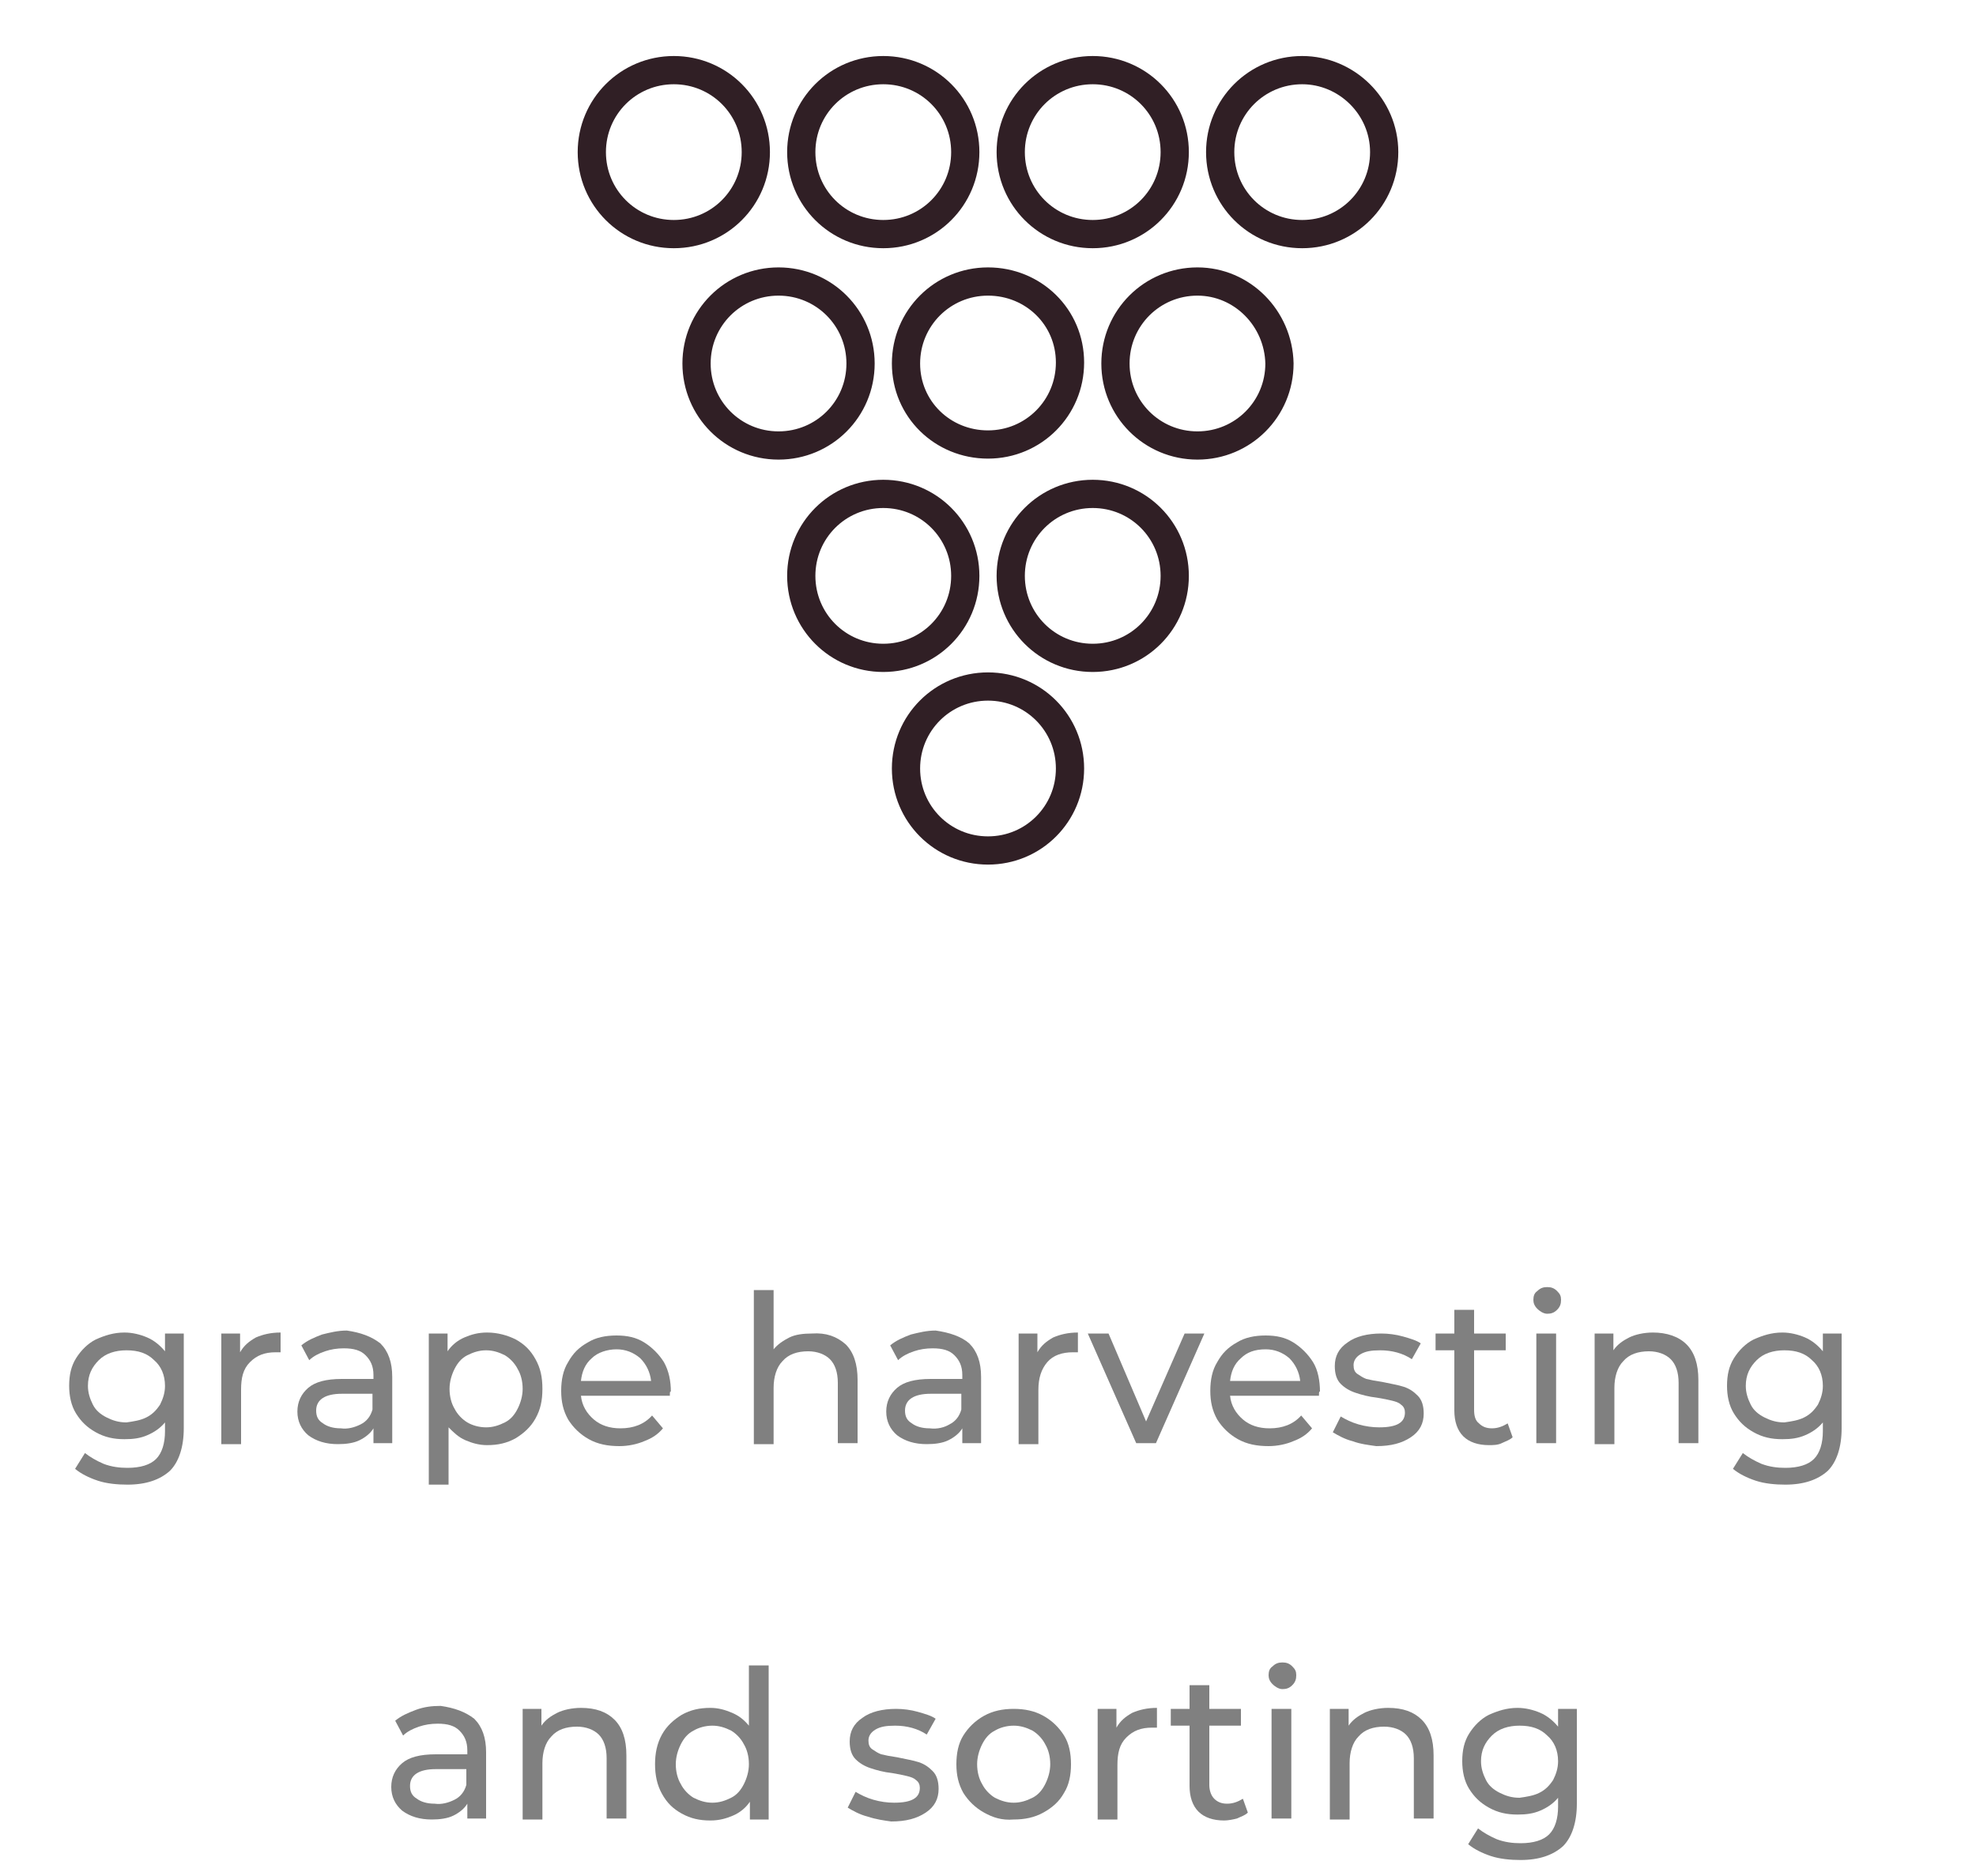 <?xml version="1.0" encoding="utf-8"?>
<!-- Generator: Adobe Illustrator 25.4.1, SVG Export Plug-In . SVG Version: 6.00 Build 0)  -->
<svg version="1.1" id="Слой_1" xmlns="http://www.w3.org/2000/svg" xmlns:xlink="http://www.w3.org/1999/xlink" x="0px" y="0px"
	 viewBox="0 0 200 189.9" style="enable-background:new 0 0 200 189.9;" xml:space="preserve">
<style type="text/css">
	.st0{fill:none;stroke:#301F25;stroke-width:2.858;stroke-miterlimit:9.525;}
	.st1{fill:#808080;}
</style>
<path class="st0" d="M87.1,36.8c0,4.6-3.7,8.3-8.3,8.3c-4.6,0-8.3-3.7-8.3-8.3s3.7-8.3,8.3-8.3C83.4,28.5,87.1,32.2,87.1,36.8z
	 M100,28.5c-4.6,0-8.3,3.7-8.3,8.3S95.4,45,100,45s8.3-3.7,8.3-8.3S104.6,28.5,100,28.5z M100,69.5c-4.6,0-8.3,3.7-8.3,8.3
	c0,4.6,3.7,8.3,8.3,8.3s8.3-3.7,8.3-8.3C108.3,73.2,104.6,69.5,100,69.5z M89.4,50c-4.6,0-8.3,3.7-8.3,8.3s3.7,8.3,8.3,8.3
	c4.6,0,8.3-3.7,8.3-8.3S94,50,89.4,50z M110.6,50c-4.6,0-8.3,3.7-8.3,8.3s3.7,8.3,8.3,8.3c4.6,0,8.3-3.7,8.3-8.3S115.2,50,110.6,50z
	 M121.2,28.5c-4.6,0-8.3,3.7-8.3,8.3s3.7,8.3,8.3,8.3c4.6,0,8.3-3.7,8.3-8.3C129.4,32.2,125.7,28.5,121.2,28.5z M68.2,7.1
	c-4.6,0-8.3,3.7-8.3,8.3s3.7,8.3,8.3,8.3s8.3-3.7,8.3-8.3S72.8,7.1,68.2,7.1z M89.4,7.1c-4.6,0-8.3,3.7-8.3,8.3s3.7,8.3,8.3,8.3
	c4.6,0,8.3-3.7,8.3-8.3S94,7.1,89.4,7.1z M110.6,7.1c-4.6,0-8.3,3.7-8.3,8.3s3.7,8.3,8.3,8.3c4.6,0,8.3-3.7,8.3-8.3
	S115.2,7.1,110.6,7.1z M131.8,7.1c-4.6,0-8.3,3.7-8.3,8.3s3.7,8.3,8.3,8.3c4.6,0,8.3-3.7,8.3-8.3S136.3,7.1,131.8,7.1z"/>
<g>
	<path class="st1" d="M18.6,135v9.6c0,1.9-0.5,3.4-1.4,4.3c-1,0.9-2.4,1.4-4.3,1.4c-1,0-2.1-0.1-3-0.4s-1.7-0.7-2.3-1.2l1-1.6
		c0.5,0.4,1.2,0.8,1.9,1.1c0.8,0.3,1.6,0.4,2.4,0.4c1.3,0,2.3-0.3,2.9-0.9c0.6-0.6,0.9-1.6,0.9-2.8V144c-0.5,0.6-1.1,1-1.8,1.3
		c-0.7,0.3-1.4,0.4-2.3,0.4c-1.1,0-2-0.2-2.9-0.7c-0.9-0.5-1.5-1.1-2-1.9c-0.5-0.8-0.7-1.8-0.7-2.8c0-1.1,0.2-2,0.7-2.8
		s1.2-1.5,2-1.9c0.9-0.4,1.8-0.7,2.9-0.7c0.8,0,1.6,0.2,2.3,0.5c0.7,0.3,1.3,0.8,1.8,1.4V135H18.6z M14.8,143.5
		c0.6-0.3,1-0.7,1.4-1.3c0.3-0.6,0.5-1.2,0.5-1.9c0-1.1-0.4-2-1.1-2.6c-0.7-0.7-1.6-1-2.8-1c-1.1,0-2.1,0.3-2.8,1
		c-0.7,0.7-1.1,1.5-1.1,2.6c0,0.7,0.2,1.3,0.5,1.9c0.3,0.6,0.8,1,1.4,1.3s1.2,0.5,2,0.5C13.5,143.9,14.2,143.8,14.8,143.5z"/>
	<path class="st1" d="M25.9,135.4c0.7-0.3,1.5-0.5,2.5-0.5v2c-0.1,0-0.3,0-0.5,0c-1.1,0-1.9,0.3-2.6,1s-0.9,1.6-0.9,2.8v5.5h-2V135
		h1.9v1.9C24.7,136.2,25.2,135.8,25.9,135.4z"/>
	<path class="st1" d="M38.5,136c0.8,0.8,1.2,1.9,1.2,3.4v6.7h-1.9v-1.5c-0.3,0.5-0.8,0.9-1.4,1.2c-0.6,0.3-1.4,0.4-2.2,0.4
		c-1.2,0-2.2-0.3-3-0.9c-0.7-0.6-1.1-1.4-1.1-2.4c0-1,0.4-1.8,1.1-2.4c0.7-0.6,1.8-0.9,3.4-0.9h3.2v-0.4c0-0.9-0.3-1.5-0.8-2
		s-1.2-0.7-2.2-0.7c-0.7,0-1.3,0.1-1.9,0.3c-0.6,0.2-1.2,0.5-1.6,0.9l-0.8-1.5c0.6-0.5,1.3-0.8,2.1-1.1c0.8-0.2,1.6-0.4,2.5-0.4
		C36.5,134.9,37.6,135.3,38.5,136z M36.5,144.2c0.6-0.3,1-0.8,1.2-1.5v-1.6h-3.1c-1.7,0-2.6,0.6-2.6,1.7c0,0.6,0.2,1,0.7,1.3
		c0.4,0.3,1,0.5,1.8,0.5C35.2,144.7,35.9,144.5,36.5,144.2z"/>
	<path class="st1" d="M52.2,135.6c0.9,0.5,1.5,1.1,2,2c0.5,0.9,0.7,1.8,0.7,3s-0.2,2.1-0.7,3c-0.5,0.9-1.2,1.5-2,2
		c-0.9,0.5-1.8,0.7-2.9,0.7c-0.8,0-1.5-0.2-2.2-0.5c-0.7-0.3-1.2-0.8-1.7-1.3v5.8h-2V135h1.9v1.8c0.4-0.6,1-1.1,1.7-1.4
		c0.7-0.3,1.4-0.5,2.3-0.5C50.4,134.9,51.4,135.2,52.2,135.6z M51.1,144c0.6-0.3,1-0.8,1.3-1.4c0.3-0.6,0.5-1.3,0.5-2
		c0-0.8-0.2-1.5-0.5-2c-0.3-0.6-0.8-1.1-1.3-1.4c-0.6-0.3-1.2-0.5-1.9-0.5c-0.7,0-1.3,0.2-1.9,0.5c-0.6,0.3-1,0.8-1.3,1.4
		s-0.5,1.3-0.5,2c0,0.8,0.2,1.5,0.5,2c0.3,0.6,0.8,1.1,1.3,1.4s1.2,0.5,1.9,0.5C49.9,144.5,50.5,144.3,51.1,144z"/>
	<path class="st1" d="M67.8,141.3h-9c0.1,1,0.6,1.8,1.3,2.4c0.7,0.6,1.6,0.9,2.7,0.9c1.3,0,2.4-0.4,3.2-1.3l1.1,1.3
		c-0.5,0.6-1.1,1-1.9,1.3c-0.7,0.3-1.6,0.5-2.5,0.5c-1.2,0-2.2-0.2-3.1-0.7c-0.9-0.5-1.6-1.2-2.1-2c-0.5-0.9-0.7-1.8-0.7-2.9
		c0-1.1,0.2-2.1,0.7-2.9c0.5-0.9,1.1-1.5,2-2c0.8-0.5,1.8-0.7,2.9-0.7c1.1,0,2,0.2,2.8,0.7c0.8,0.5,1.5,1.2,2,2
		c0.5,0.9,0.7,1.9,0.7,3C67.8,140.8,67.8,141,67.8,141.3z M59.9,137.5c-0.7,0.6-1,1.4-1.1,2.3h7.1c-0.1-0.9-0.5-1.7-1.1-2.3
		c-0.7-0.6-1.5-0.9-2.4-0.9S60.5,136.9,59.9,137.5z"/>
	<path class="st1" d="M85.6,136.1c0.8,0.8,1.2,2,1.2,3.6v6.4h-2V140c0-1.1-0.3-1.9-0.8-2.4s-1.3-0.8-2.2-0.8c-1.1,0-2,0.3-2.6,1
		c-0.6,0.6-0.9,1.6-0.9,2.7v5.7h-2v-15.6h2v6c0.4-0.5,1-0.9,1.6-1.2s1.4-0.4,2.3-0.4C83.6,134.9,84.7,135.3,85.6,136.1z"/>
	<path class="st1" d="M98.1,136c0.8,0.8,1.2,1.9,1.2,3.4v6.7h-1.9v-1.5c-0.3,0.5-0.8,0.9-1.4,1.2c-0.6,0.3-1.4,0.4-2.2,0.4
		c-1.2,0-2.2-0.3-3-0.9c-0.7-0.6-1.1-1.4-1.1-2.4c0-1,0.4-1.8,1.1-2.4c0.7-0.6,1.8-0.9,3.4-0.9h3.2v-0.4c0-0.9-0.3-1.5-0.8-2
		s-1.2-0.7-2.2-0.7c-0.7,0-1.3,0.1-1.9,0.3c-0.6,0.2-1.2,0.5-1.6,0.9l-0.8-1.5c0.6-0.5,1.3-0.8,2.1-1.1c0.8-0.2,1.6-0.4,2.5-0.4
		C96.1,134.9,97.3,135.3,98.1,136z M96.1,144.2c0.6-0.3,1-0.8,1.2-1.5v-1.6h-3.1c-1.7,0-2.6,0.6-2.6,1.7c0,0.6,0.2,1,0.7,1.3
		c0.4,0.3,1,0.5,1.8,0.5C94.9,144.7,95.6,144.5,96.1,144.2z"/>
	<path class="st1" d="M106.6,135.4c0.7-0.3,1.5-0.5,2.5-0.5v2c-0.1,0-0.3,0-0.5,0c-1.1,0-2,0.3-2.6,1s-0.9,1.6-0.9,2.8v5.5h-2V135
		h1.9v1.9C105.4,136.2,105.9,135.8,106.6,135.4z"/>
	<path class="st1" d="M121.9,135l-4.9,11.1H115l-4.9-11.1h2.1l3.8,8.9l3.9-8.9H121.9z"/>
	<path class="st1" d="M133.5,141.3h-9c0.1,1,0.6,1.8,1.3,2.4c0.7,0.6,1.6,0.9,2.7,0.9c1.3,0,2.4-0.4,3.2-1.3l1.1,1.3
		c-0.5,0.6-1.1,1-1.9,1.3c-0.7,0.3-1.6,0.5-2.5,0.5c-1.2,0-2.2-0.2-3.1-0.7c-0.9-0.5-1.6-1.2-2.1-2c-0.5-0.9-0.7-1.8-0.7-2.9
		c0-1.1,0.2-2.1,0.7-2.9c0.5-0.9,1.1-1.5,2-2c0.8-0.5,1.8-0.7,2.9-0.7c1.1,0,2,0.2,2.8,0.7c0.8,0.5,1.5,1.2,2,2s0.7,1.9,0.7,3
		C133.5,140.8,133.5,141,133.5,141.3z M125.6,137.5c-0.7,0.6-1,1.4-1.1,2.3h7.1c-0.1-0.9-0.5-1.7-1.1-2.3c-0.7-0.6-1.5-0.9-2.4-0.9
		C127,136.6,126.2,136.9,125.6,137.5z"/>
	<path class="st1" d="M136.9,145.9c-0.8-0.2-1.5-0.6-2-0.9l0.8-1.6c0.5,0.3,1.1,0.6,1.8,0.8s1.4,0.3,2.1,0.3c1.8,0,2.6-0.5,2.6-1.5
		c0-0.3-0.1-0.6-0.4-0.8c-0.2-0.2-0.5-0.3-0.9-0.4c-0.4-0.1-0.9-0.2-1.5-0.3c-0.9-0.1-1.6-0.3-2.2-0.5c-0.6-0.2-1.1-0.5-1.5-0.9
		c-0.4-0.4-0.6-1-0.6-1.8c0-1,0.4-1.8,1.3-2.4c0.8-0.6,2-0.9,3.4-0.9c0.7,0,1.5,0.1,2.2,0.3c0.7,0.2,1.4,0.4,1.8,0.7l-0.9,1.6
		c-0.9-0.6-2-0.9-3.2-0.9c-0.9,0-1.5,0.1-2,0.4s-0.7,0.7-0.7,1.1c0,0.4,0.1,0.7,0.4,0.9s0.6,0.4,0.9,0.5c0.4,0.1,0.9,0.2,1.6,0.3
		c0.9,0.2,1.6,0.3,2.2,0.5s1,0.5,1.4,0.9c0.4,0.4,0.6,1,0.6,1.8c0,1-0.4,1.8-1.3,2.4c-0.9,0.6-2,0.9-3.5,0.9
		C138.6,146.3,137.7,146.2,136.9,145.9z"/>
	<path class="st1" d="M153.1,145.5c-0.3,0.3-0.7,0.4-1.1,0.6s-0.9,0.2-1.3,0.2c-1.1,0-2-0.3-2.6-0.9c-0.6-0.6-0.9-1.5-0.9-2.6v-6.1
		h-1.9V135h1.9v-2.4h2v2.4h3.2v1.7h-3.2v6c0,0.6,0.1,1.1,0.5,1.4c0.3,0.3,0.7,0.5,1.3,0.5c0.6,0,1.1-0.2,1.6-0.5L153.1,145.5z"/>
	<path class="st1" d="M155.6,132.5c-0.3-0.3-0.4-0.6-0.4-0.9c0-0.4,0.1-0.7,0.4-0.9c0.3-0.3,0.6-0.4,1-0.4s0.7,0.1,1,0.4
		s0.4,0.5,0.4,0.9c0,0.4-0.1,0.7-0.4,1s-0.6,0.4-1,0.4S155.8,132.7,155.6,132.5z M155.5,135h2v11.1h-2V135z"/>
	<path class="st1" d="M170.7,136.1c0.8,0.8,1.2,2,1.2,3.6v6.4h-2V140c0-1.1-0.3-1.9-0.8-2.4s-1.3-0.8-2.2-0.8c-1.1,0-2,0.3-2.6,1
		c-0.6,0.6-0.9,1.6-0.9,2.7v5.7h-2V135h1.9v1.7c0.4-0.6,1-1,1.6-1.3s1.5-0.5,2.4-0.5C168.7,134.9,169.9,135.3,170.7,136.1z"/>
	<path class="st1" d="M186.4,135v9.6c0,1.9-0.5,3.4-1.4,4.3c-1,0.9-2.4,1.4-4.3,1.4c-1,0-2.1-0.1-3-0.4s-1.7-0.7-2.3-1.2l1-1.6
		c0.5,0.4,1.2,0.8,1.9,1.1c0.8,0.3,1.6,0.4,2.4,0.4c1.3,0,2.3-0.3,2.9-0.9c0.6-0.6,0.9-1.6,0.9-2.8V144c-0.5,0.6-1.1,1-1.8,1.3
		c-0.7,0.3-1.4,0.4-2.3,0.4c-1.1,0-2-0.2-2.9-0.7c-0.9-0.5-1.5-1.1-2-1.9c-0.5-0.8-0.7-1.8-0.7-2.8c0-1.1,0.2-2,0.7-2.8
		s1.2-1.5,2-1.9c0.9-0.4,1.8-0.7,2.9-0.7c0.8,0,1.6,0.2,2.3,0.5c0.7,0.3,1.3,0.8,1.8,1.4V135H186.4z M182.6,143.5
		c0.6-0.3,1-0.7,1.4-1.3c0.3-0.6,0.5-1.2,0.5-1.9c0-1.1-0.4-2-1.1-2.6c-0.7-0.7-1.6-1-2.8-1c-1.1,0-2.1,0.3-2.8,1
		c-0.7,0.7-1.1,1.5-1.1,2.6c0,0.7,0.2,1.3,0.5,1.9c0.3,0.6,0.8,1,1.4,1.3s1.2,0.5,2,0.5C181.3,143.9,182,143.8,182.6,143.5z"/>
	<path class="st1" d="M48,174c0.8,0.8,1.2,1.9,1.2,3.4v6.7h-1.9v-1.5c-0.3,0.5-0.8,0.9-1.4,1.2c-0.6,0.3-1.4,0.4-2.2,0.4
		c-1.2,0-2.2-0.3-3-0.9c-0.7-0.6-1.1-1.4-1.1-2.4c0-1,0.4-1.8,1.1-2.4c0.7-0.6,1.8-0.9,3.4-0.9h3.2v-0.4c0-0.9-0.3-1.5-0.8-2
		s-1.2-0.7-2.2-0.7c-0.7,0-1.3,0.1-1.9,0.3s-1.2,0.5-1.6,0.9l-0.8-1.5c0.6-0.5,1.3-0.8,2.1-1.1s1.6-0.4,2.5-0.4
		C46,172.9,47.1,173.3,48,174z M46,182.2c0.6-0.3,1-0.8,1.2-1.5v-1.6h-3.1c-1.7,0-2.6,0.6-2.6,1.7c0,0.6,0.2,1,0.7,1.3
		c0.4,0.3,1,0.5,1.8,0.5C44.7,182.7,45.4,182.5,46,182.2z"/>
	<path class="st1" d="M62.2,174.1c0.8,0.8,1.2,2,1.2,3.6v6.4h-2V178c0-1.1-0.3-1.9-0.8-2.4s-1.3-0.8-2.2-0.8c-1.1,0-2,0.3-2.6,1
		c-0.6,0.6-0.9,1.6-0.9,2.7v5.7h-2V173h1.9v1.7c0.4-0.6,1-1,1.6-1.3s1.5-0.5,2.4-0.5C60.3,172.9,61.4,173.3,62.2,174.1z"/>
	<path class="st1" d="M77.8,168.6v15.6h-1.9v-1.8c-0.4,0.6-1,1.1-1.7,1.4c-0.7,0.3-1.4,0.5-2.3,0.5c-1.1,0-2-0.2-2.9-0.7
		c-0.9-0.5-1.5-1.1-2-2c-0.5-0.9-0.7-1.9-0.7-3s0.2-2.1,0.7-3c0.5-0.9,1.2-1.5,2-2c0.9-0.5,1.8-0.7,2.9-0.7c0.8,0,1.5,0.2,2.2,0.5
		s1.2,0.7,1.7,1.3v-6.1H77.8z M74,182c0.6-0.3,1-0.8,1.3-1.4c0.3-0.6,0.5-1.3,0.5-2c0-0.8-0.2-1.5-0.5-2c-0.3-0.6-0.8-1.1-1.3-1.4
		c-0.6-0.3-1.2-0.5-1.9-0.5c-0.7,0-1.4,0.2-1.9,0.5c-0.6,0.3-1,0.8-1.3,1.4c-0.3,0.6-0.5,1.3-0.5,2c0,0.8,0.2,1.5,0.5,2
		c0.3,0.6,0.8,1.1,1.3,1.4c0.6,0.3,1.2,0.5,1.9,0.5C72.8,182.5,73.4,182.3,74,182z"/>
	<path class="st1" d="M87.8,183.9c-0.8-0.2-1.5-0.6-2-0.9l0.8-1.6c0.5,0.3,1.1,0.6,1.8,0.8s1.4,0.3,2.1,0.3c1.8,0,2.6-0.5,2.6-1.5
		c0-0.3-0.1-0.6-0.4-0.8c-0.2-0.2-0.5-0.3-0.9-0.4c-0.4-0.1-0.9-0.2-1.5-0.3c-0.9-0.1-1.6-0.3-2.2-0.5c-0.6-0.2-1.1-0.5-1.5-0.9
		c-0.4-0.4-0.6-1-0.6-1.8c0-1,0.4-1.8,1.3-2.4c0.8-0.6,2-0.9,3.4-0.9c0.7,0,1.5,0.1,2.2,0.3c0.7,0.2,1.4,0.4,1.8,0.7l-0.9,1.6
		c-0.9-0.6-2-0.9-3.2-0.9c-0.9,0-1.5,0.1-2,0.4s-0.7,0.7-0.7,1.1c0,0.4,0.1,0.7,0.4,0.9s0.6,0.4,0.9,0.5c0.4,0.1,0.9,0.2,1.6,0.3
		c0.9,0.2,1.6,0.3,2.2,0.5s1,0.5,1.4,0.9c0.4,0.4,0.6,1,0.6,1.8c0,1-0.4,1.8-1.3,2.4c-0.9,0.6-2,0.9-3.5,0.9
		C89.5,184.3,88.7,184.2,87.8,183.9z"/>
	<path class="st1" d="M99.6,183.5c-0.9-0.5-1.6-1.2-2.1-2c-0.5-0.9-0.7-1.8-0.7-2.9c0-1.1,0.2-2.1,0.7-2.9s1.2-1.5,2.1-2
		c0.9-0.5,1.9-0.7,3-0.7c1.1,0,2.1,0.2,3,0.7c0.9,0.5,1.6,1.2,2.1,2s0.7,1.8,0.7,2.9c0,1.1-0.2,2.1-0.7,2.9c-0.5,0.9-1.2,1.5-2.1,2
		s-1.9,0.7-3,0.7C101.4,184.3,100.5,184,99.6,183.5z M104.5,182c0.6-0.3,1-0.8,1.3-1.4c0.3-0.6,0.5-1.3,0.5-2c0-0.8-0.2-1.5-0.5-2
		c-0.3-0.6-0.8-1.1-1.3-1.4c-0.6-0.3-1.2-0.5-1.9-0.5s-1.4,0.2-1.9,0.5c-0.6,0.3-1,0.8-1.3,1.4c-0.3,0.6-0.5,1.3-0.5,2
		c0,0.8,0.2,1.5,0.5,2c0.3,0.6,0.8,1.1,1.3,1.4c0.6,0.3,1.2,0.5,1.9,0.5S103.9,182.3,104.5,182z"/>
	<path class="st1" d="M114.6,173.4c0.7-0.3,1.5-0.5,2.5-0.5v2c-0.1,0-0.3,0-0.5,0c-1.1,0-1.9,0.3-2.6,1s-0.9,1.6-0.9,2.8v5.5h-2V173
		h1.9v1.9C113.4,174.2,113.9,173.8,114.6,173.4z"/>
	<path class="st1" d="M126.3,183.5c-0.3,0.3-0.7,0.4-1.1,0.6c-0.4,0.1-0.9,0.2-1.3,0.2c-1.1,0-2-0.3-2.6-0.9
		c-0.6-0.6-0.9-1.5-0.9-2.6v-6.1h-1.9V173h1.9v-2.4h2v2.4h3.2v1.7h-3.2v6c0,0.6,0.2,1.1,0.5,1.4c0.3,0.3,0.7,0.5,1.3,0.5
		c0.6,0,1.1-0.2,1.6-0.5L126.3,183.5z"/>
	<path class="st1" d="M128.8,170.5c-0.3-0.3-0.4-0.6-0.4-0.9c0-0.4,0.1-0.7,0.4-0.9c0.3-0.3,0.6-0.4,1-0.4s0.7,0.1,1,0.4
		s0.4,0.5,0.4,0.9c0,0.4-0.1,0.7-0.4,1s-0.6,0.4-1,0.4S129,170.7,128.8,170.5z M128.7,173h2v11.1h-2V173z"/>
	<path class="st1" d="M143.9,174.1c0.8,0.8,1.2,2,1.2,3.6v6.4h-2V178c0-1.1-0.3-1.9-0.8-2.4s-1.3-0.8-2.2-0.8c-1.1,0-2,0.3-2.6,1
		c-0.6,0.6-0.9,1.6-0.9,2.7v5.7h-2V173h1.9v1.7c0.4-0.6,1-1,1.6-1.3s1.5-0.5,2.4-0.5C142,172.9,143.1,173.3,143.9,174.1z"/>
	<path class="st1" d="M159.6,173v9.6c0,1.9-0.5,3.4-1.4,4.3c-1,0.9-2.4,1.4-4.3,1.4c-1,0-2.1-0.1-3-0.4s-1.7-0.7-2.3-1.2l1-1.6
		c0.5,0.4,1.2,0.8,1.9,1.1c0.8,0.3,1.6,0.4,2.4,0.4c1.3,0,2.3-0.3,2.9-0.9c0.6-0.6,0.9-1.6,0.9-2.8V182c-0.5,0.6-1.1,1-1.8,1.3
		c-0.7,0.3-1.4,0.4-2.3,0.4c-1.1,0-2-0.2-2.9-0.7c-0.9-0.5-1.5-1.1-2-1.9c-0.5-0.8-0.7-1.8-0.7-2.8c0-1.1,0.2-2,0.7-2.8
		s1.2-1.5,2-1.9c0.9-0.4,1.8-0.7,2.9-0.7c0.8,0,1.6,0.2,2.3,0.5c0.7,0.3,1.3,0.8,1.8,1.4V173H159.6z M155.8,181.5
		c0.6-0.3,1-0.7,1.4-1.3c0.3-0.6,0.5-1.2,0.5-1.9c0-1.1-0.4-2-1.1-2.6c-0.7-0.7-1.6-1-2.8-1c-1.1,0-2.1,0.3-2.8,1
		c-0.7,0.7-1.1,1.5-1.1,2.6c0,0.7,0.2,1.3,0.5,1.9c0.3,0.6,0.8,1,1.4,1.3s1.2,0.5,2,0.5C154.5,181.9,155.2,181.8,155.8,181.5z"/>
</g>
</svg>
